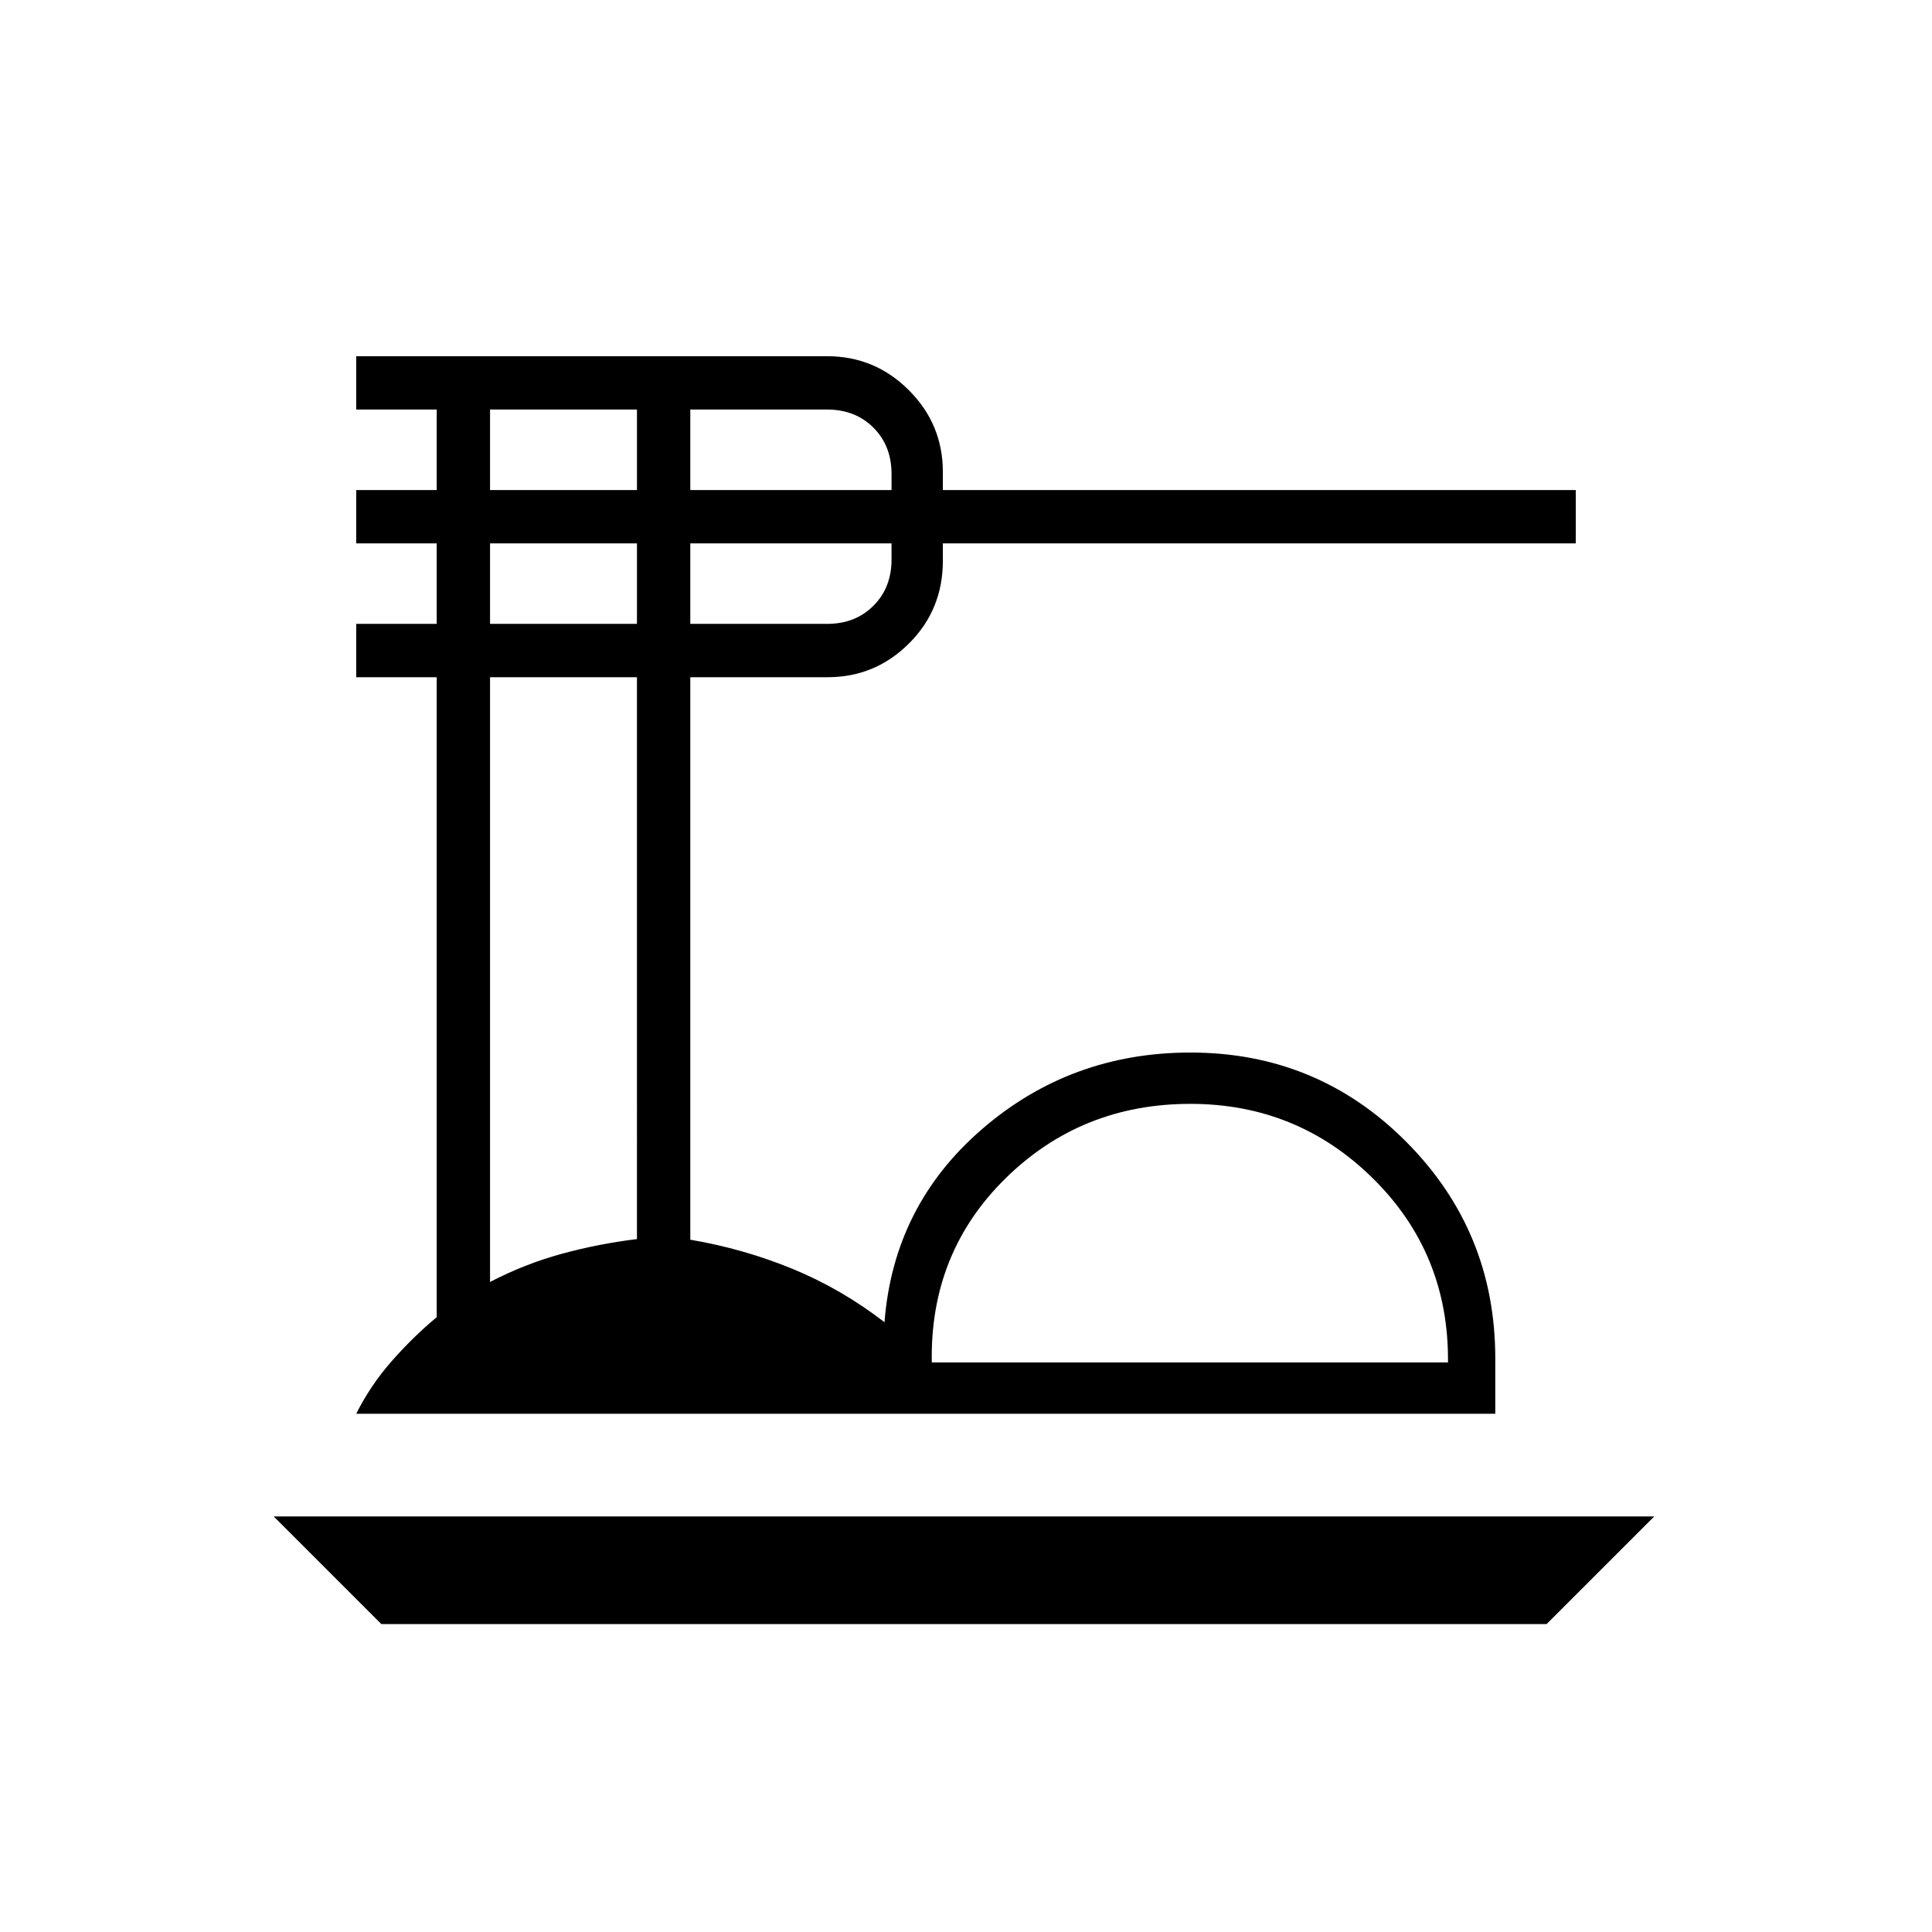 <svg xmlns="http://www.w3.org/2000/svg" width="100%" height="100%" viewBox="0 -960 960 960" fill="currentColor" aria-hidden="true">
  <path d="M189.5-153 136-206.5h686L768.5-153h-579ZM177-257.5q7-14 17.5-26t22.5-22v-318h-40V-650h40v-40h-40v-26.5h40v-40h-40V-783h234q23.72 0 40.61 16.89t16.89 40.61v9H783v26.5H468.5v8.67q0 24.3-16.82 41.06-16.81 16.77-40.43 16.77H343V-344q26.5 4.5 50.83 14.5 24.32 10 45.67 26.5 4.5-58 48.53-96t103.47-38q63.19 0 107.34 44.44Q743-348.12 743-285v27.5H177ZM463-283h256.5q.5-54-37.09-91.25-37.6-37.25-90.91-37.25-54.19 0-91.84 37Q462-337.5 463-283ZM343-716.5h100v-8q0-14-9-23t-23-9h-68v40Zm0 66.5h68q14 0 23-9t9-23v-8H343v40Zm-99.5-66.5h73v-40h-73v40Zm0 66.5h73v-40h-73v40Zm0 327q17.34-9 35.67-14 18.33-5 37.33-7.31V-623.5h-73V-323Zm348 40Z"></path>
</svg>